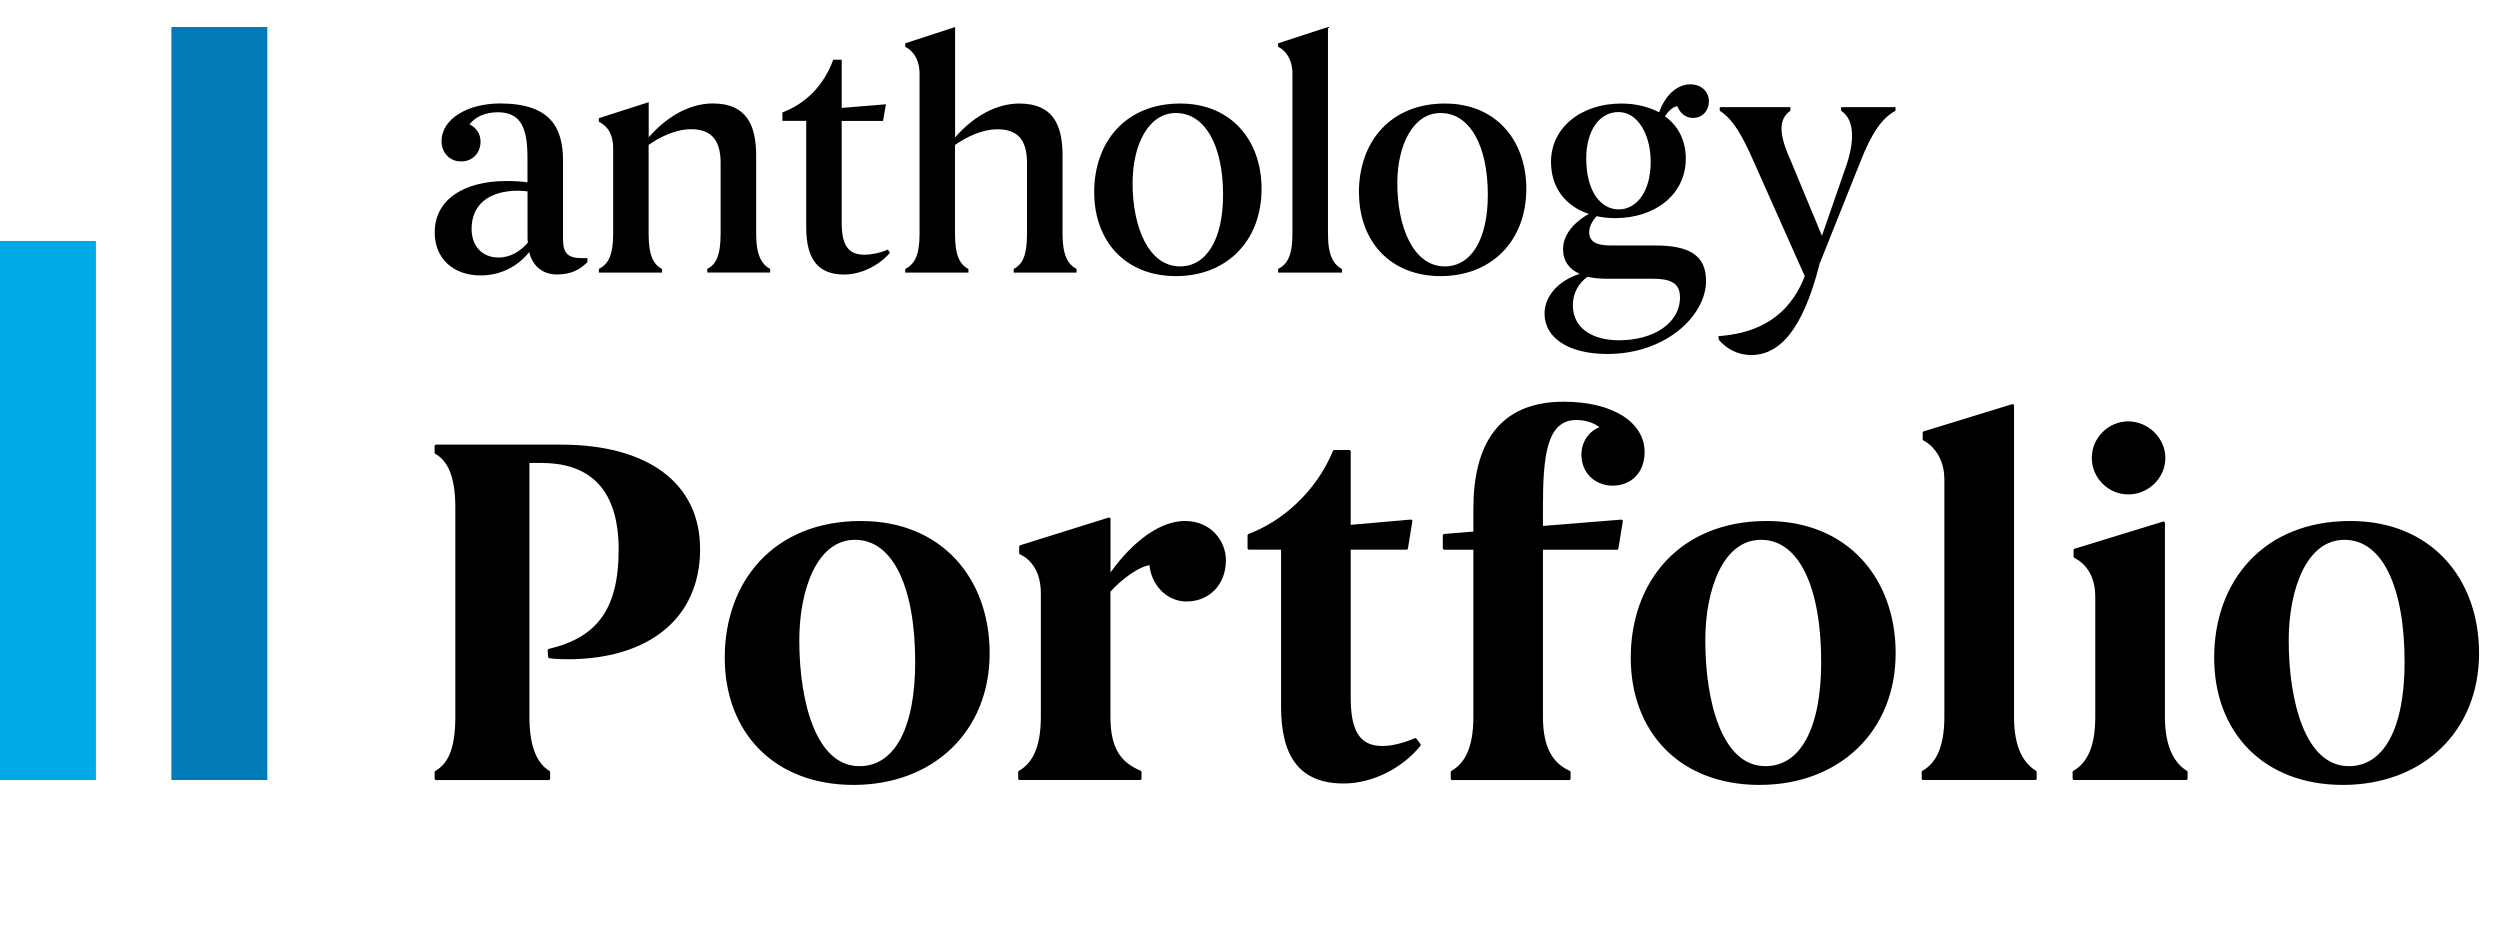 <?xml version="1.0" encoding="UTF-8"?><svg id="Layer_1" xmlns="http://www.w3.org/2000/svg" viewBox="0 0 332.01 124.35"><defs><style>.cls-1{fill:#00aae7;}.cls-2{fill:#007bb6;}.cls-3{stroke:#000;stroke-linecap:round;stroke-linejoin:round;stroke-width:.4px;}</style></defs><g><path d="M78.01,34.29v.52c-.99,.99-2.12,1.64-4.06,1.64-1.69,0-3.16-.91-3.68-2.98-1.25,1.64-3.5,3.11-6.44,3.11-3.59,0-6.1-2.21-6.1-5.71,0-4.37,3.89-6.83,9.51-6.83,.95,0,1.99,.04,2.81,.17v-3.29c0-3.93-.87-6.01-3.94-6.01-1.69,0-2.98,.61-3.76,1.6,.91,.43,1.47,1.3,1.47,2.29,0,1.51-1.04,2.64-2.59,2.64-1.47,0-2.59-1.12-2.59-2.68,0-3.03,3.55-5.02,7.78-5.02,6.66,0,8.35,3.2,8.35,7.57v10.38c0,1.95,.61,2.59,2.55,2.59h.69Zm-7.91-2.08c0-.17-.04-.3-.04-.43v-6.36c-.39-.04-.82-.09-1.25-.09-4.06,0-6.18,1.99-6.18,5.06,0,2.29,1.38,3.81,3.59,3.81,1.6,0,2.94-.87,3.89-1.99Z"/><path d="M87.92,35.72v.48h-8.39v-.48c1.21-.61,1.9-1.77,1.9-4.63v-11.42c0-2.42-1.3-3.2-1.9-3.5v-.48l6.62-2.12v4.67c2.55-2.94,5.62-4.5,8.52-4.5,4.45,0,5.75,2.85,5.75,6.92v10.42c0,2.9,.78,4.06,1.86,4.63v.48h-8.35v-.48c1.12-.56,1.77-1.73,1.77-4.63v-9.47c0-3.16-1.38-4.45-3.94-4.45-2.12,0-4.24,1.12-5.62,2.08v11.85c0,2.85,.65,4.02,1.77,4.63Z"/><path d="M118.19,33.56c-1.38,1.64-3.76,2.9-6.1,2.9-3.42,0-5.02-2.03-5.02-6.23v-14.18h-3.16v-1.12c2.85-1.08,5.41-3.33,6.75-7h1.12v6.4l5.88-.48-.39,2.21h-5.49v13.49c0,2.9,.78,4.28,3.03,4.28,.86,0,2.03-.22,3.11-.69l.26,.43Z"/><path d="M128.61,35.72v.48h-8.39v-.48c1.21-.61,1.9-1.77,1.9-4.63V9.78c0-2.25-1.25-3.29-1.9-3.55v-.48l6.62-2.16v14.66c2.55-2.94,5.62-4.5,8.52-4.5,4.5,0,5.75,2.85,5.75,6.92v10.42c0,2.85,.73,4.02,1.86,4.63v.48h-8.35v-.48c1.17-.61,1.77-1.77,1.77-4.63v-9.47c0-3.2-1.38-4.45-3.94-4.45-2.12,0-4.24,1.12-5.62,2.08v11.85c0,2.85,.65,4.02,1.77,4.63Z"/><path d="M145.31,25.56c0-6.79,4.24-11.81,11.42-11.81,6.79,0,10.81,4.89,10.81,11.33,0,6.92-4.63,11.59-11.37,11.59s-10.85-4.67-10.85-11.11Zm17.12,.3c0-6.57-2.42-10.85-6.27-10.85-3.63,0-5.75,4.19-5.75,9.34,0,5.79,2.12,11.03,6.31,11.03,3.42,0,5.71-3.46,5.71-9.51Z"/><path d="M178.22,35.72v.48h-8.48v-.48c1.21-.61,1.9-1.77,1.9-4.63V9.78c0-2.25-1.25-3.29-1.9-3.55v-.48l6.62-2.16V31.1c0,2.85,.74,4.02,1.86,4.63Z"/><path d="M180.47,25.56c0-6.79,4.24-11.81,11.42-11.81,6.79,0,10.81,4.89,10.81,11.33,0,6.92-4.63,11.59-11.37,11.59s-10.85-4.67-10.85-11.11Zm17.12,.3c0-6.57-2.42-10.85-6.27-10.85-3.63,0-5.75,4.19-5.75,9.34,0,5.79,2.12,11.03,6.31,11.03,3.42,0,5.71-3.46,5.71-9.51Z"/><path d="M226.57,37.32c0,4.54-5.28,9.69-13.1,9.69-5.28,0-8.35-2.21-8.35-5.36,0-2.42,1.99-4.45,4.67-5.28-1.38-.61-2.21-1.69-2.21-3.29,0-2.25,1.99-3.89,3.42-4.67-2.98-.99-5.02-3.37-5.02-6.92,0-4.5,3.94-7.74,9.34-7.74,1.9,0,3.63,.43,5.02,1.17,.78-2.21,2.33-3.72,4.15-3.72,1.56,0,2.46,1.08,2.46,2.25s-.78,2.21-2.12,2.21c-1.04,0-1.73-.69-2.08-1.56-.61,.09-1.17,.65-1.64,1.34,1.73,1.25,2.77,3.16,2.77,5.62,0,4.8-4.11,7.91-9.38,7.91-.86,0-1.69-.09-2.46-.26-.61,.65-.99,1.43-.99,2.12,0,1.25,.95,1.77,2.81,1.77h5.92c4.5,0,6.79,1.25,6.79,4.71Zm-3.46,2.16c0-1.9-1.25-2.46-3.59-2.46h-6.1c-.95,0-1.82-.09-2.59-.26-1.12,.78-1.95,2.12-1.95,3.76,0,3.07,2.59,4.67,6.14,4.67,4.5,0,8.09-2.21,8.09-5.71Zm-12.45-18.46c0,4.45,1.95,6.79,4.32,6.79s4.24-2.38,4.24-6.31c0-3.59-1.69-6.62-4.28-6.62s-4.28,2.55-4.28,6.14Z"/><path d="M228.39,14.71v-.48h9.38v.48c-1.95,1.34-1.17,3.94,.13,6.83l4.06,9.77,3.11-8.95c1.21-3.37,1.34-6.4-.56-7.65v-.48h7.22v.48c-1.77,.95-3.16,2.9-4.71,6.88l-5.36,13.41c-1.73,6.79-4.37,12.15-9.08,12.15-1.86,0-3.33-.87-4.32-2.03l-.04-.48c4.06-.3,9.04-1.73,11.46-7.96l-7.01-15.74c-1.34-2.98-2.55-5.15-4.28-6.23Z"/></g><rect class="cls-2" x="22.76" y="3.59" width="12.74" height="100"/><rect class="cls-1" y="32" width="12.74" height="71.59"/><g><path class="cls-3" d="M92.78,72.87c0,9.24-6.81,14.35-17.03,14.48-.92,0-1.83,0-2.75-.13l-.07-.85c6.42-1.51,9.43-5.31,9.43-13.36,0-8.91-4.65-11.73-10.48-11.73h-1.77v33.93c0,4.39,1.24,6.42,2.75,7.34v.85h-14.94v-.85c1.7-.98,2.75-2.95,2.75-7.34v-27.77c0-4.52-1.18-6.42-2.75-7.34v-.85h16.57c11.53,0,18.28,5.11,18.28,13.62Z"/><path class="cls-3" d="M96.45,87.34c0-10.02,6.42-17.95,17.88-17.95,10.68,0,16.9,7.6,16.9,17.36,0,10.28-7.4,17.29-17.88,17.29s-16.9-6.94-16.9-16.7Zm25.29,.59c0-9.96-2.95-16.44-8.19-16.44s-7.6,6.81-7.6,13.56c0,7.99,2.16,16.9,8.19,16.9,4.78,0,7.6-5.11,7.6-14.02Z"/><path class="cls-3" d="M162.6,74.44c0,3.08-2.1,5.24-5.04,5.24-2.62,0-4.59-2.29-4.72-4.85-1.64,.13-4.13,2.03-5.57,3.67v16.7c0,4.39,1.51,6.22,4.13,7.34v.85h-15.98v-.85c1.7-.98,3.01-2.95,3.01-7.34v-16.44c0-3.86-2.36-5.11-2.88-5.31v-.85l11.73-3.67v7.73c2.49-3.67,6.29-7.27,10.09-7.27,3.34,0,5.24,2.55,5.24,5.04Z"/><path class="cls-3" d="M188.47,98.94c-2.29,2.82-6.16,4.91-10.02,4.91-5.63,0-8.12-3.34-8.12-10.02v-21.03h-4.45v-1.7c4.52-1.7,9.04-5.63,11.33-11.14h1.97v9.96l8.19-.72-.59,3.6h-7.6v19.85c0,4.26,1.11,6.62,4.39,6.62,1.31,0,2.88-.39,4.39-1.05l.52,.72Z"/><path class="cls-3" d="M212.77,56.82c-.72-.79-2.1-1.24-3.41-1.24-4.19,0-4.65,5.04-4.65,11.79v2.69l10.61-.85-.59,3.6h-10.02v22.4c0,4.39,1.51,6.35,3.67,7.34v.85h-15.52v-.85c1.7-.98,3.01-2.95,3.01-7.34v-22.4h-4.06v-1.7l4.06-.33v-3.21c0-8.32,3.21-14.02,11.79-14.02,6.48,0,10.55,2.69,10.55,6.49,0,2.62-1.7,4.26-4.06,4.26-1.97,0-3.93-1.38-3.93-3.93,0-1.64,.98-3.08,2.55-3.54Z"/><path class="cls-3" d="M216.77,87.34c0-10.02,6.42-17.95,17.88-17.95,10.68,0,16.9,7.6,16.9,17.36,0,10.28-7.4,17.29-17.88,17.29s-16.9-6.94-16.9-16.7Zm25.29,.59c0-9.96-2.95-16.44-8.19-16.44s-7.6,6.81-7.6,13.56c0,7.99,2.16,16.9,8.19,16.9,4.78,0,7.6-5.11,7.6-14.02Z"/><path class="cls-3" d="M270.28,102.54v.85h-14.87v-.85c1.7-.98,3.01-2.95,3.01-7.34v-31.51c0-3.67-2.36-5.11-2.88-5.37v-.85l11.73-3.6v41.33c0,4.39,1.44,6.35,3.01,7.34Z"/><path class="cls-3" d="M290.32,102.54v.85h-14.87v-.85c1.7-.98,3.01-2.95,3.01-7.34v-15.98c0-3.8-2.36-5.04-2.88-5.31v-.85l11.73-3.6v25.74c0,4.39,1.51,6.42,3.01,7.34Zm-2.95-41.73c0,2.56-2.16,4.65-4.72,4.65s-4.65-2.1-4.65-4.65,2.1-4.65,4.65-4.65,4.72,2.16,4.72,4.65Z"/><path class="cls-3" d="M294.25,87.34c0-10.02,6.42-17.95,17.88-17.95,10.68,0,16.9,7.6,16.9,17.36,0,10.28-7.4,17.29-17.88,17.29s-16.9-6.94-16.9-16.7Zm25.29,.59c0-9.96-2.95-16.44-8.19-16.44s-7.6,6.81-7.6,13.56c0,7.99,2.16,16.9,8.19,16.9,4.78,0,7.6-5.11,7.6-14.02Z"/></g></svg>